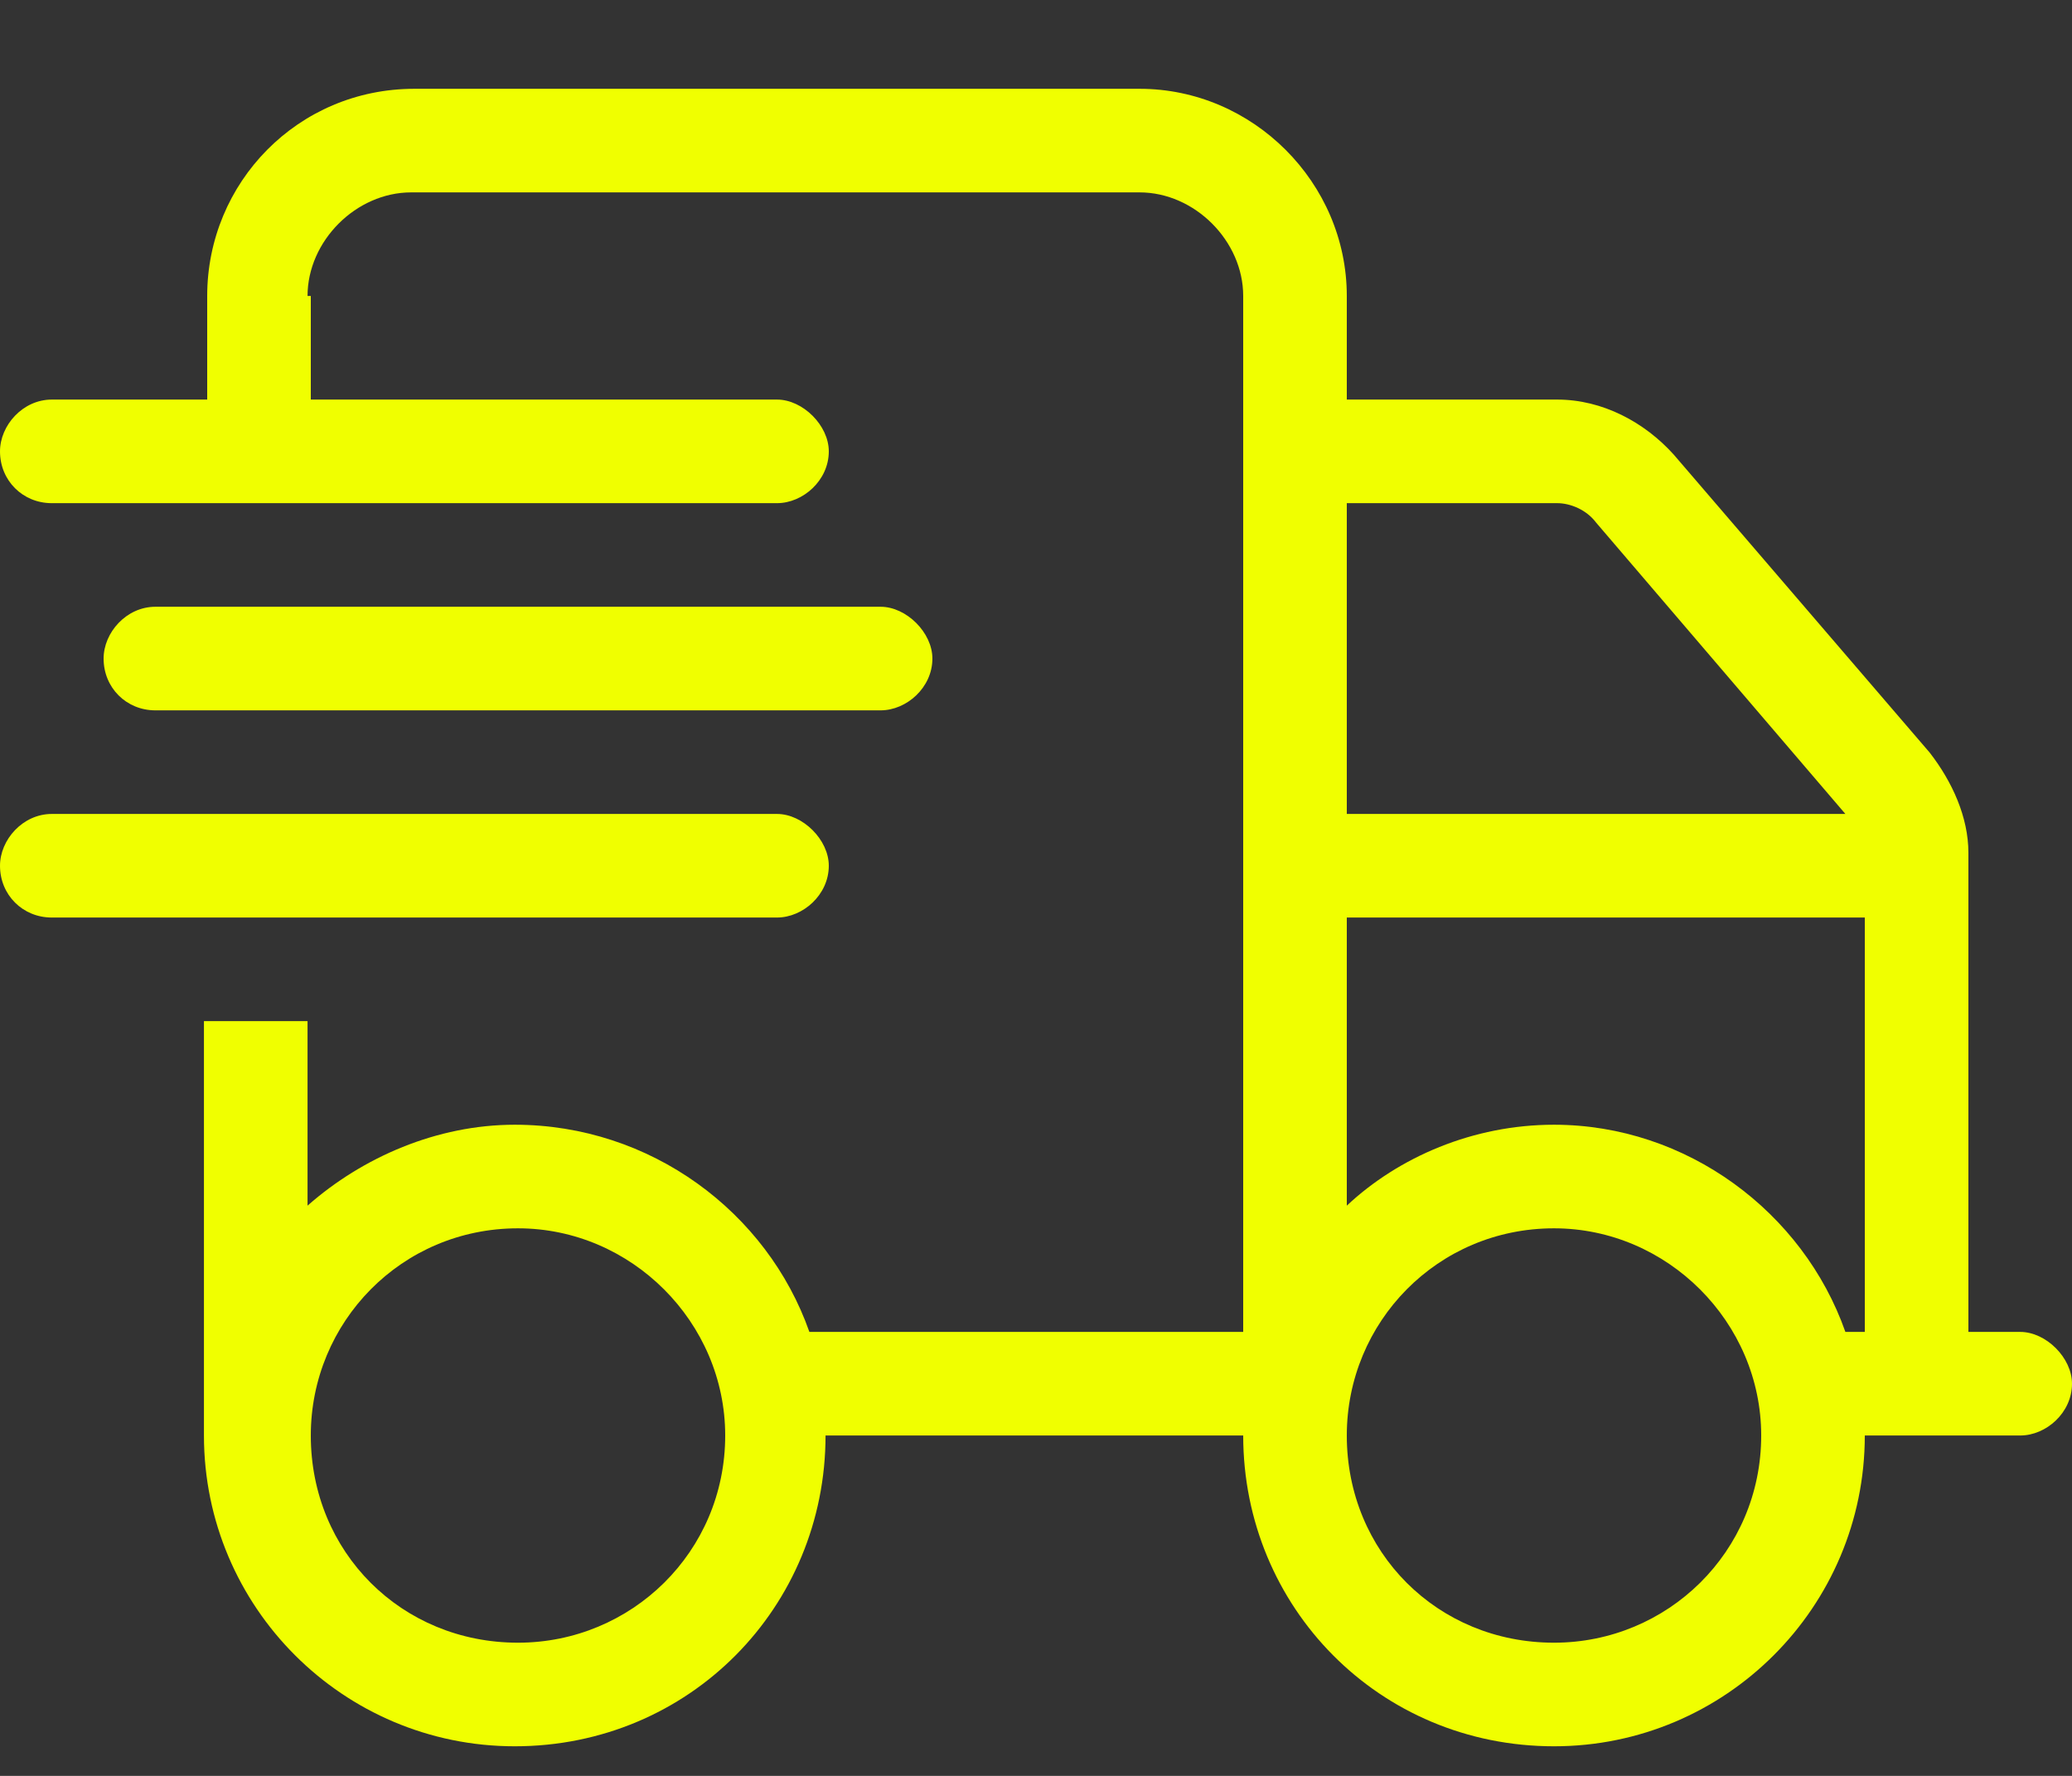 <svg xmlns="http://www.w3.org/2000/svg" width="35" height="30" viewBox="0 0 35 30" fill="none"><rect x="0" y="0" width="35" height="30" fill="#333333" stroke="none"/><path d="M5.25 5V6.75H13.125C13.562 6.75 14 7.188 14 7.625C14 8.117 13.562 8.5 13.125 8.5H0.875C0.383 8.5 0 8.117 0 7.625C0 7.188 0.383 6.75 0.875 6.75H3.5V5C3.5 3.086 5.031 1.5 7 1.5H19.25C21.164 1.5 22.75 3.086 22.75 5V6.75H26.305C27.07 6.75 27.781 7.133 28.273 7.68L32.594 12.711C32.977 13.203 33.25 13.805 33.25 14.406V22.5H34.125C34.562 22.5 35 22.938 35 23.375C35 23.867 34.562 24.25 34.125 24.25H31.5C31.5 27.148 29.148 29.5 26.25 29.5C23.297 29.5 21 27.148 21 24.25H13.945C13.945 27.148 11.648 29.5 8.695 29.5C5.797 29.5 3.445 27.148 3.445 24.25V17.25H5.195V20.367C6.125 19.547 7.383 19 8.695 19C10.992 19 12.961 20.477 13.672 22.5H21V5C21 4.07 20.18 3.25 19.25 3.25H6.945C6.016 3.25 5.195 4.07 5.195 5H5.25ZM26.961 8.828C26.797 8.609 26.523 8.5 26.305 8.5H22.75V13.75H31.172L26.961 8.828ZM22.75 15.5V20.367C23.625 19.547 24.883 19 26.25 19C28.492 19 30.461 20.477 31.172 22.5H31.5V15.5H22.75ZM8.75 20.75C6.781 20.75 5.25 22.336 5.25 24.25C5.25 26.219 6.781 27.75 8.75 27.75C10.664 27.75 12.25 26.219 12.25 24.25C12.25 22.336 10.664 20.75 8.75 20.75ZM26.25 27.75C28.164 27.75 29.75 26.219 29.75 24.25C29.75 22.336 28.164 20.75 26.25 20.75C24.281 20.75 22.75 22.336 22.75 24.25C22.75 26.219 24.281 27.75 26.25 27.75ZM14.875 10.25C15.312 10.25 15.75 10.688 15.75 11.125C15.75 11.617 15.312 12 14.875 12H2.625C2.133 12 1.75 11.617 1.75 11.125C1.75 10.688 2.133 10.25 2.625 10.25H14.875ZM13.125 13.75C13.562 13.75 14 14.188 14 14.625C14 15.117 13.562 15.5 13.125 15.5H0.875C0.383 15.5 0 15.117 0 14.625C0 14.188 0.383 13.75 0.875 13.75H13.125Z" fill="#F0FF00"></path></svg>